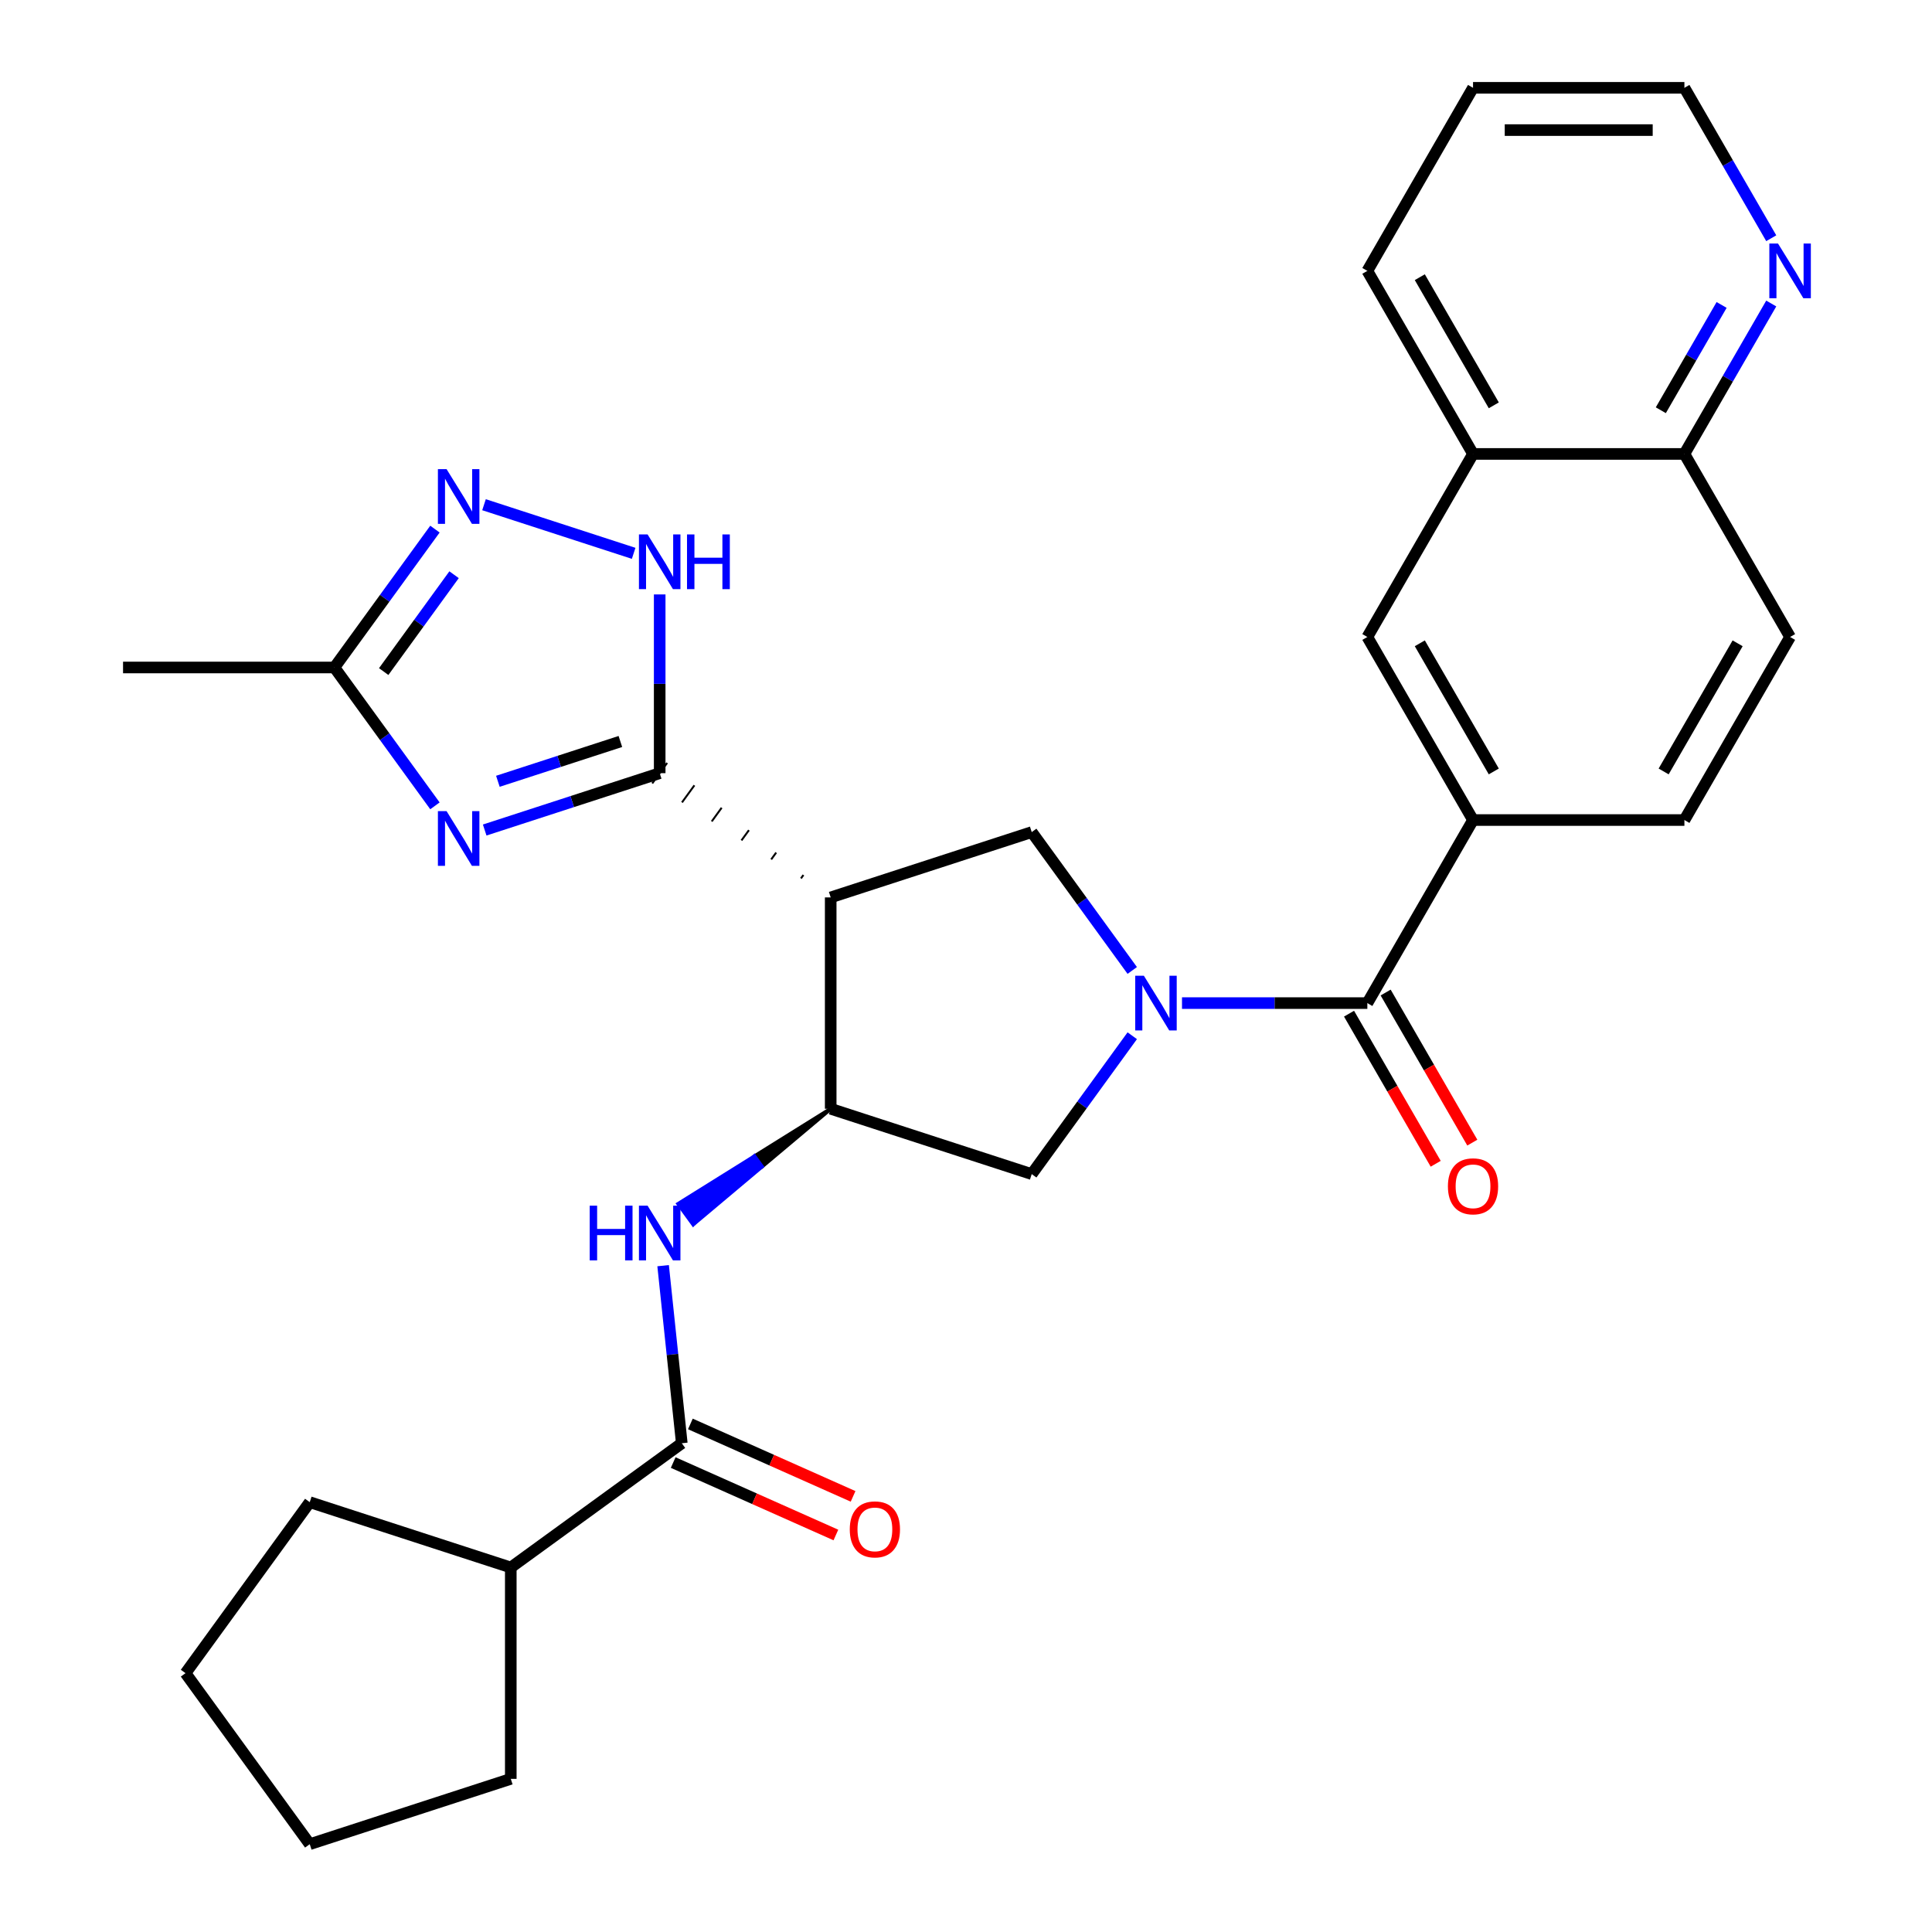 <?xml version='1.0' encoding='iso-8859-1'?>
<svg version='1.1' baseProfile='full'
              xmlns='http://www.w3.org/2000/svg'
                      xmlns:rdkit='http://www.rdkit.org/xml'
                      xmlns:xlink='http://www.w3.org/1999/xlink'
                  xml:space='preserve'
width='1000px' height='1000px' viewBox='0 0 1000 1000'>
<!-- END OF HEADER -->
<rect style='opacity:1.0;fill:#FFFFFF;stroke:none' width='1000' height='1000' x='0' y='0'> </rect>
<path class='bond-3' d='M 611.803,519.202 L 659.769,519.202' style='fill:none;fill-rule:evenodd;stroke:#0000FF;stroke-width:6px;stroke-linecap:butt;stroke-linejoin:miter;stroke-opacity:1' />
<path class='bond-3' d='M 659.769,519.202 L 707.735,519.202' style='fill:none;fill-rule:evenodd;stroke:#000000;stroke-width:6px;stroke-linecap:butt;stroke-linejoin:miter;stroke-opacity:1' />
<path class='bond-6' d='M 586.052,502.307 L 560.036,466.498' style='fill:none;fill-rule:evenodd;stroke:#0000FF;stroke-width:6px;stroke-linecap:butt;stroke-linejoin:miter;stroke-opacity:1' />
<path class='bond-6' d='M 560.036,466.498 L 534.02,430.69' style='fill:none;fill-rule:evenodd;stroke:#000000;stroke-width:6px;stroke-linecap:butt;stroke-linejoin:miter;stroke-opacity:1' />
<path class='bond-11' d='M 586.052,536.097 L 560.036,571.906' style='fill:none;fill-rule:evenodd;stroke:#0000FF;stroke-width:6px;stroke-linecap:butt;stroke-linejoin:miter;stroke-opacity:1' />
<path class='bond-11' d='M 560.036,571.906 L 534.02,607.714' style='fill:none;fill-rule:evenodd;stroke:#000000;stroke-width:6px;stroke-linecap:butt;stroke-linejoin:miter;stroke-opacity:1' />
<path class='bond-0' d='M 415.858,452.895 L 414.572,454.665' style='fill:none;fill-rule:evenodd;stroke:#000000;stroke-width:1.0px;stroke-linecap:butt;stroke-linejoin:miter;stroke-opacity:1' />
<path class='bond-0' d='M 401.749,441.292 L 399.177,444.833' style='fill:none;fill-rule:evenodd;stroke:#000000;stroke-width:1.0px;stroke-linecap:butt;stroke-linejoin:miter;stroke-opacity:1' />
<path class='bond-0' d='M 387.64,429.689 L 383.782,435' style='fill:none;fill-rule:evenodd;stroke:#000000;stroke-width:1.0px;stroke-linecap:butt;stroke-linejoin:miter;stroke-opacity:1' />
<path class='bond-0' d='M 373.531,418.086 L 368.387,425.167' style='fill:none;fill-rule:evenodd;stroke:#000000;stroke-width:1.0px;stroke-linecap:butt;stroke-linejoin:miter;stroke-opacity:1' />
<path class='bond-0' d='M 359.422,406.483 L 352.991,415.334' style='fill:none;fill-rule:evenodd;stroke:#000000;stroke-width:1.0px;stroke-linecap:butt;stroke-linejoin:miter;stroke-opacity:1' />
<path class='bond-0' d='M 345.313,394.88 L 337.596,405.501' style='fill:none;fill-rule:evenodd;stroke:#000000;stroke-width:1.0px;stroke-linecap:butt;stroke-linejoin:miter;stroke-opacity:1' />
<path class='bond-1' d='M 341.455,400.19 L 296.166,414.905' style='fill:none;fill-rule:evenodd;stroke:#000000;stroke-width:6px;stroke-linecap:butt;stroke-linejoin:miter;stroke-opacity:1' />
<path class='bond-1' d='M 296.166,414.905 L 250.877,429.621' style='fill:none;fill-rule:evenodd;stroke:#0000FF;stroke-width:6px;stroke-linecap:butt;stroke-linejoin:miter;stroke-opacity:1' />
<path class='bond-1' d='M 321.106,383.794 L 289.404,394.095' style='fill:none;fill-rule:evenodd;stroke:#000000;stroke-width:6px;stroke-linecap:butt;stroke-linejoin:miter;stroke-opacity:1' />
<path class='bond-1' d='M 289.404,394.095 L 257.702,404.396' style='fill:none;fill-rule:evenodd;stroke:#0000FF;stroke-width:6px;stroke-linecap:butt;stroke-linejoin:miter;stroke-opacity:1' />
<path class='bond-5' d='M 341.455,400.19 L 341.455,353.934' style='fill:none;fill-rule:evenodd;stroke:#000000;stroke-width:6px;stroke-linecap:butt;stroke-linejoin:miter;stroke-opacity:1' />
<path class='bond-5' d='M 341.455,353.934 L 341.455,307.678' style='fill:none;fill-rule:evenodd;stroke:#0000FF;stroke-width:6px;stroke-linecap:butt;stroke-linejoin:miter;stroke-opacity:1' />
<path class='bond-10' d='M 225.127,417.104 L 199.111,381.295' style='fill:none;fill-rule:evenodd;stroke:#0000FF;stroke-width:6px;stroke-linecap:butt;stroke-linejoin:miter;stroke-opacity:1' />
<path class='bond-10' d='M 199.111,381.295 L 173.094,345.487' style='fill:none;fill-rule:evenodd;stroke:#000000;stroke-width:6px;stroke-linecap:butt;stroke-linejoin:miter;stroke-opacity:1' />
<path class='bond-2' d='M 429.967,464.498 L 534.02,430.69' style='fill:none;fill-rule:evenodd;stroke:#000000;stroke-width:6px;stroke-linecap:butt;stroke-linejoin:miter;stroke-opacity:1' />
<path class='bond-30' d='M 429.967,464.498 L 429.967,573.906' style='fill:none;fill-rule:evenodd;stroke:#000000;stroke-width:6px;stroke-linecap:butt;stroke-linejoin:miter;stroke-opacity:1' />
<path class='bond-12' d='M 707.735,519.202 L 762.438,424.452' style='fill:none;fill-rule:evenodd;stroke:#000000;stroke-width:6px;stroke-linecap:butt;stroke-linejoin:miter;stroke-opacity:1' />
<path class='bond-15' d='M 698.26,524.672 L 720.688,563.519' style='fill:none;fill-rule:evenodd;stroke:#000000;stroke-width:6px;stroke-linecap:butt;stroke-linejoin:miter;stroke-opacity:1' />
<path class='bond-15' d='M 720.688,563.519 L 743.117,602.367' style='fill:none;fill-rule:evenodd;stroke:#FF0000;stroke-width:6px;stroke-linecap:butt;stroke-linejoin:miter;stroke-opacity:1' />
<path class='bond-15' d='M 717.21,513.732 L 739.638,552.579' style='fill:none;fill-rule:evenodd;stroke:#000000;stroke-width:6px;stroke-linecap:butt;stroke-linejoin:miter;stroke-opacity:1' />
<path class='bond-15' d='M 739.638,552.579 L 762.067,591.426' style='fill:none;fill-rule:evenodd;stroke:#FF0000;stroke-width:6px;stroke-linecap:butt;stroke-linejoin:miter;stroke-opacity:1' />
<path class='bond-4' d='M 429.967,573.906 L 534.02,607.714' style='fill:none;fill-rule:evenodd;stroke:#000000;stroke-width:6px;stroke-linecap:butt;stroke-linejoin:miter;stroke-opacity:1' />
<path class='bond-8' d='M 429.967,573.906 L 390.519,598.509 L 394.378,603.82 Z' style='fill:#000000;fill-rule:evenodd;fill-opacity:1;stroke:#000000;stroke-width:2px;stroke-linecap:butt;stroke-linejoin:miter;stroke-opacity:1;' />
<path class='bond-8' d='M 390.519,598.509 L 358.788,633.734 L 351.071,623.113 Z' style='fill:#0000FF;fill-rule:evenodd;fill-opacity:1;stroke:#0000FF;stroke-width:2px;stroke-linecap:butt;stroke-linejoin:miter;stroke-opacity:1;' />
<path class='bond-8' d='M 390.519,598.509 L 394.378,603.82 L 358.788,633.734 Z' style='fill:#0000FF;fill-rule:evenodd;fill-opacity:1;stroke:#0000FF;stroke-width:2px;stroke-linecap:butt;stroke-linejoin:miter;stroke-opacity:1;' />
<path class='bond-7' d='M 327.98,286.405 L 250.523,261.238' style='fill:none;fill-rule:evenodd;stroke:#0000FF;stroke-width:6px;stroke-linecap:butt;stroke-linejoin:miter;stroke-opacity:1' />
<path class='bond-31' d='M 225.127,273.87 L 199.111,309.678' style='fill:none;fill-rule:evenodd;stroke:#0000FF;stroke-width:6px;stroke-linecap:butt;stroke-linejoin:miter;stroke-opacity:1' />
<path class='bond-31' d='M 199.111,309.678 L 173.094,345.487' style='fill:none;fill-rule:evenodd;stroke:#000000;stroke-width:6px;stroke-linecap:butt;stroke-linejoin:miter;stroke-opacity:1' />
<path class='bond-31' d='M 235.025,297.474 L 216.813,322.54' style='fill:none;fill-rule:evenodd;stroke:#0000FF;stroke-width:6px;stroke-linecap:butt;stroke-linejoin:miter;stroke-opacity:1' />
<path class='bond-31' d='M 216.813,322.54 L 198.602,347.606' style='fill:none;fill-rule:evenodd;stroke:#000000;stroke-width:6px;stroke-linecap:butt;stroke-linejoin:miter;stroke-opacity:1' />
<path class='bond-9' d='M 343.23,655.109 L 348.061,701.065' style='fill:none;fill-rule:evenodd;stroke:#0000FF;stroke-width:6px;stroke-linecap:butt;stroke-linejoin:miter;stroke-opacity:1' />
<path class='bond-9' d='M 348.061,701.065 L 352.891,747.021' style='fill:none;fill-rule:evenodd;stroke:#000000;stroke-width:6px;stroke-linecap:butt;stroke-linejoin:miter;stroke-opacity:1' />
<path class='bond-17' d='M 348.441,757.016 L 390.548,775.763' style='fill:none;fill-rule:evenodd;stroke:#000000;stroke-width:6px;stroke-linecap:butt;stroke-linejoin:miter;stroke-opacity:1' />
<path class='bond-17' d='M 390.548,775.763 L 432.654,794.511' style='fill:none;fill-rule:evenodd;stroke:#FF0000;stroke-width:6px;stroke-linecap:butt;stroke-linejoin:miter;stroke-opacity:1' />
<path class='bond-17' d='M 357.341,737.027 L 399.448,755.774' style='fill:none;fill-rule:evenodd;stroke:#000000;stroke-width:6px;stroke-linecap:butt;stroke-linejoin:miter;stroke-opacity:1' />
<path class='bond-17' d='M 399.448,755.774 L 441.554,774.521' style='fill:none;fill-rule:evenodd;stroke:#FF0000;stroke-width:6px;stroke-linecap:butt;stroke-linejoin:miter;stroke-opacity:1' />
<path class='bond-20' d='M 352.891,747.021 L 264.379,811.329' style='fill:none;fill-rule:evenodd;stroke:#000000;stroke-width:6px;stroke-linecap:butt;stroke-linejoin:miter;stroke-opacity:1' />
<path class='bond-22' d='M 173.094,345.487 L 63.687,345.487' style='fill:none;fill-rule:evenodd;stroke:#000000;stroke-width:6px;stroke-linecap:butt;stroke-linejoin:miter;stroke-opacity:1' />
<path class='bond-13' d='M 762.438,424.452 L 707.735,329.703' style='fill:none;fill-rule:evenodd;stroke:#000000;stroke-width:6px;stroke-linecap:butt;stroke-linejoin:miter;stroke-opacity:1' />
<path class='bond-13' d='M 773.183,399.299 L 734.89,332.975' style='fill:none;fill-rule:evenodd;stroke:#000000;stroke-width:6px;stroke-linecap:butt;stroke-linejoin:miter;stroke-opacity:1' />
<path class='bond-19' d='M 762.438,424.452 L 871.846,424.452' style='fill:none;fill-rule:evenodd;stroke:#000000;stroke-width:6px;stroke-linecap:butt;stroke-linejoin:miter;stroke-opacity:1' />
<path class='bond-14' d='M 707.735,329.703 L 762.438,234.954' style='fill:none;fill-rule:evenodd;stroke:#000000;stroke-width:6px;stroke-linecap:butt;stroke-linejoin:miter;stroke-opacity:1' />
<path class='bond-24' d='M 762.438,234.954 L 707.735,140.204' style='fill:none;fill-rule:evenodd;stroke:#000000;stroke-width:6px;stroke-linecap:butt;stroke-linejoin:miter;stroke-opacity:1' />
<path class='bond-24' d='M 773.183,209.8 L 734.89,143.476' style='fill:none;fill-rule:evenodd;stroke:#000000;stroke-width:6px;stroke-linecap:butt;stroke-linejoin:miter;stroke-opacity:1' />
<path class='bond-32' d='M 762.438,234.954 L 871.846,234.954' style='fill:none;fill-rule:evenodd;stroke:#000000;stroke-width:6px;stroke-linecap:butt;stroke-linejoin:miter;stroke-opacity:1' />
<path class='bond-16' d='M 916.795,157.099 L 894.32,196.026' style='fill:none;fill-rule:evenodd;stroke:#0000FF;stroke-width:6px;stroke-linecap:butt;stroke-linejoin:miter;stroke-opacity:1' />
<path class='bond-16' d='M 894.32,196.026 L 871.846,234.954' style='fill:none;fill-rule:evenodd;stroke:#000000;stroke-width:6px;stroke-linecap:butt;stroke-linejoin:miter;stroke-opacity:1' />
<path class='bond-16' d='M 891.103,157.837 L 875.37,185.086' style='fill:none;fill-rule:evenodd;stroke:#0000FF;stroke-width:6px;stroke-linecap:butt;stroke-linejoin:miter;stroke-opacity:1' />
<path class='bond-16' d='M 875.37,185.086 L 859.638,212.335' style='fill:none;fill-rule:evenodd;stroke:#000000;stroke-width:6px;stroke-linecap:butt;stroke-linejoin:miter;stroke-opacity:1' />
<path class='bond-23' d='M 916.795,123.309 L 894.32,84.382' style='fill:none;fill-rule:evenodd;stroke:#0000FF;stroke-width:6px;stroke-linecap:butt;stroke-linejoin:miter;stroke-opacity:1' />
<path class='bond-23' d='M 894.32,84.382 L 871.846,45.455' style='fill:none;fill-rule:evenodd;stroke:#000000;stroke-width:6px;stroke-linecap:butt;stroke-linejoin:miter;stroke-opacity:1' />
<path class='bond-18' d='M 871.846,234.954 L 926.549,329.703' style='fill:none;fill-rule:evenodd;stroke:#000000;stroke-width:6px;stroke-linecap:butt;stroke-linejoin:miter;stroke-opacity:1' />
<path class='bond-21' d='M 871.846,424.452 L 926.549,329.703' style='fill:none;fill-rule:evenodd;stroke:#000000;stroke-width:6px;stroke-linecap:butt;stroke-linejoin:miter;stroke-opacity:1' />
<path class='bond-21' d='M 861.101,399.299 L 899.394,332.975' style='fill:none;fill-rule:evenodd;stroke:#000000;stroke-width:6px;stroke-linecap:butt;stroke-linejoin:miter;stroke-opacity:1' />
<path class='bond-25' d='M 264.379,811.329 L 264.379,920.737' style='fill:none;fill-rule:evenodd;stroke:#000000;stroke-width:6px;stroke-linecap:butt;stroke-linejoin:miter;stroke-opacity:1' />
<path class='bond-26' d='M 264.379,811.329 L 160.326,777.521' style='fill:none;fill-rule:evenodd;stroke:#000000;stroke-width:6px;stroke-linecap:butt;stroke-linejoin:miter;stroke-opacity:1' />
<path class='bond-33' d='M 871.846,45.455 L 762.438,45.455' style='fill:none;fill-rule:evenodd;stroke:#000000;stroke-width:6px;stroke-linecap:butt;stroke-linejoin:miter;stroke-opacity:1' />
<path class='bond-33' d='M 855.435,67.336 L 778.85,67.336' style='fill:none;fill-rule:evenodd;stroke:#000000;stroke-width:6px;stroke-linecap:butt;stroke-linejoin:miter;stroke-opacity:1' />
<path class='bond-27' d='M 707.735,140.204 L 762.438,45.455' style='fill:none;fill-rule:evenodd;stroke:#000000;stroke-width:6px;stroke-linecap:butt;stroke-linejoin:miter;stroke-opacity:1' />
<path class='bond-28' d='M 264.379,920.737 L 160.326,954.545' style='fill:none;fill-rule:evenodd;stroke:#000000;stroke-width:6px;stroke-linecap:butt;stroke-linejoin:miter;stroke-opacity:1' />
<path class='bond-29' d='M 160.326,777.521 L 96.018,866.033' style='fill:none;fill-rule:evenodd;stroke:#000000;stroke-width:6px;stroke-linecap:butt;stroke-linejoin:miter;stroke-opacity:1' />
<path class='bond-34' d='M 160.326,954.545 L 96.018,866.033' style='fill:none;fill-rule:evenodd;stroke:#000000;stroke-width:6px;stroke-linecap:butt;stroke-linejoin:miter;stroke-opacity:1' />
<path  class='atom-0' d='M 592.068 505.042
L 601.348 520.042
Q 602.268 521.522, 603.748 524.202
Q 605.228 526.882, 605.308 527.042
L 605.308 505.042
L 609.068 505.042
L 609.068 533.362
L 605.188 533.362
L 595.228 516.962
Q 594.068 515.042, 592.828 512.842
Q 591.628 510.642, 591.268 509.962
L 591.268 533.362
L 587.588 533.362
L 587.588 505.042
L 592.068 505.042
' fill='#0000FF'/>
<path  class='atom-2' d='M 231.142 419.839
L 240.422 434.839
Q 241.342 436.319, 242.822 438.999
Q 244.302 441.679, 244.382 441.839
L 244.382 419.839
L 248.142 419.839
L 248.142 448.159
L 244.262 448.159
L 234.302 431.759
Q 233.142 429.839, 231.902 427.639
Q 230.702 425.439, 230.342 424.759
L 230.342 448.159
L 226.662 448.159
L 226.662 419.839
L 231.142 419.839
' fill='#0000FF'/>
<path  class='atom-6' d='M 335.195 276.623
L 344.475 291.623
Q 345.395 293.103, 346.875 295.783
Q 348.355 298.463, 348.435 298.623
L 348.435 276.623
L 352.195 276.623
L 352.195 304.943
L 348.315 304.943
L 338.355 288.543
Q 337.195 286.623, 335.955 284.423
Q 334.755 282.223, 334.395 281.543
L 334.395 304.943
L 330.715 304.943
L 330.715 276.623
L 335.195 276.623
' fill='#0000FF'/>
<path  class='atom-6' d='M 355.595 276.623
L 359.435 276.623
L 359.435 288.663
L 373.915 288.663
L 373.915 276.623
L 377.755 276.623
L 377.755 304.943
L 373.915 304.943
L 373.915 291.863
L 359.435 291.863
L 359.435 304.943
L 355.595 304.943
L 355.595 276.623
' fill='#0000FF'/>
<path  class='atom-8' d='M 231.142 242.814
L 240.422 257.814
Q 241.342 259.294, 242.822 261.974
Q 244.302 264.654, 244.382 264.814
L 244.382 242.814
L 248.142 242.814
L 248.142 271.134
L 244.262 271.134
L 234.302 254.734
Q 233.142 252.814, 231.902 250.614
Q 230.702 248.414, 230.342 247.734
L 230.342 271.134
L 226.662 271.134
L 226.662 242.814
L 231.142 242.814
' fill='#0000FF'/>
<path  class='atom-9' d='M 305.235 624.054
L 309.075 624.054
L 309.075 636.094
L 323.555 636.094
L 323.555 624.054
L 327.395 624.054
L 327.395 652.374
L 323.555 652.374
L 323.555 639.294
L 309.075 639.294
L 309.075 652.374
L 305.235 652.374
L 305.235 624.054
' fill='#0000FF'/>
<path  class='atom-9' d='M 335.195 624.054
L 344.475 639.054
Q 345.395 640.534, 346.875 643.214
Q 348.355 645.894, 348.435 646.054
L 348.435 624.054
L 352.195 624.054
L 352.195 652.374
L 348.315 652.374
L 338.355 635.974
Q 337.195 634.054, 335.955 631.854
Q 334.755 629.654, 334.395 628.974
L 334.395 652.374
L 330.715 652.374
L 330.715 624.054
L 335.195 624.054
' fill='#0000FF'/>
<path  class='atom-16' d='M 749.438 614.031
Q 749.438 607.231, 752.798 603.431
Q 756.158 599.631, 762.438 599.631
Q 768.718 599.631, 772.078 603.431
Q 775.438 607.231, 775.438 614.031
Q 775.438 620.911, 772.038 624.831
Q 768.638 628.711, 762.438 628.711
Q 756.198 628.711, 752.798 624.831
Q 749.438 620.951, 749.438 614.031
M 762.438 625.511
Q 766.758 625.511, 769.078 622.631
Q 771.438 619.711, 771.438 614.031
Q 771.438 608.471, 769.078 605.671
Q 766.758 602.831, 762.438 602.831
Q 758.118 602.831, 755.758 605.631
Q 753.438 608.431, 753.438 614.031
Q 753.438 619.751, 755.758 622.631
Q 758.118 625.511, 762.438 625.511
' fill='#FF0000'/>
<path  class='atom-17' d='M 920.289 126.044
L 929.569 141.044
Q 930.489 142.524, 931.969 145.204
Q 933.449 147.884, 933.529 148.044
L 933.529 126.044
L 937.289 126.044
L 937.289 154.364
L 933.409 154.364
L 923.449 137.964
Q 922.289 136.044, 921.049 133.844
Q 919.849 131.644, 919.489 130.964
L 919.489 154.364
L 915.809 154.364
L 915.809 126.044
L 920.289 126.044
' fill='#0000FF'/>
<path  class='atom-18' d='M 439.839 791.601
Q 439.839 784.801, 443.199 781.001
Q 446.559 777.201, 452.839 777.201
Q 459.119 777.201, 462.479 781.001
Q 465.839 784.801, 465.839 791.601
Q 465.839 798.481, 462.439 802.401
Q 459.039 806.281, 452.839 806.281
Q 446.599 806.281, 443.199 802.401
Q 439.839 798.521, 439.839 791.601
M 452.839 803.081
Q 457.159 803.081, 459.479 800.201
Q 461.839 797.281, 461.839 791.601
Q 461.839 786.041, 459.479 783.241
Q 457.159 780.401, 452.839 780.401
Q 448.519 780.401, 446.159 783.201
Q 443.839 786.001, 443.839 791.601
Q 443.839 797.321, 446.159 800.201
Q 448.519 803.081, 452.839 803.081
' fill='#FF0000'/>
</svg>
